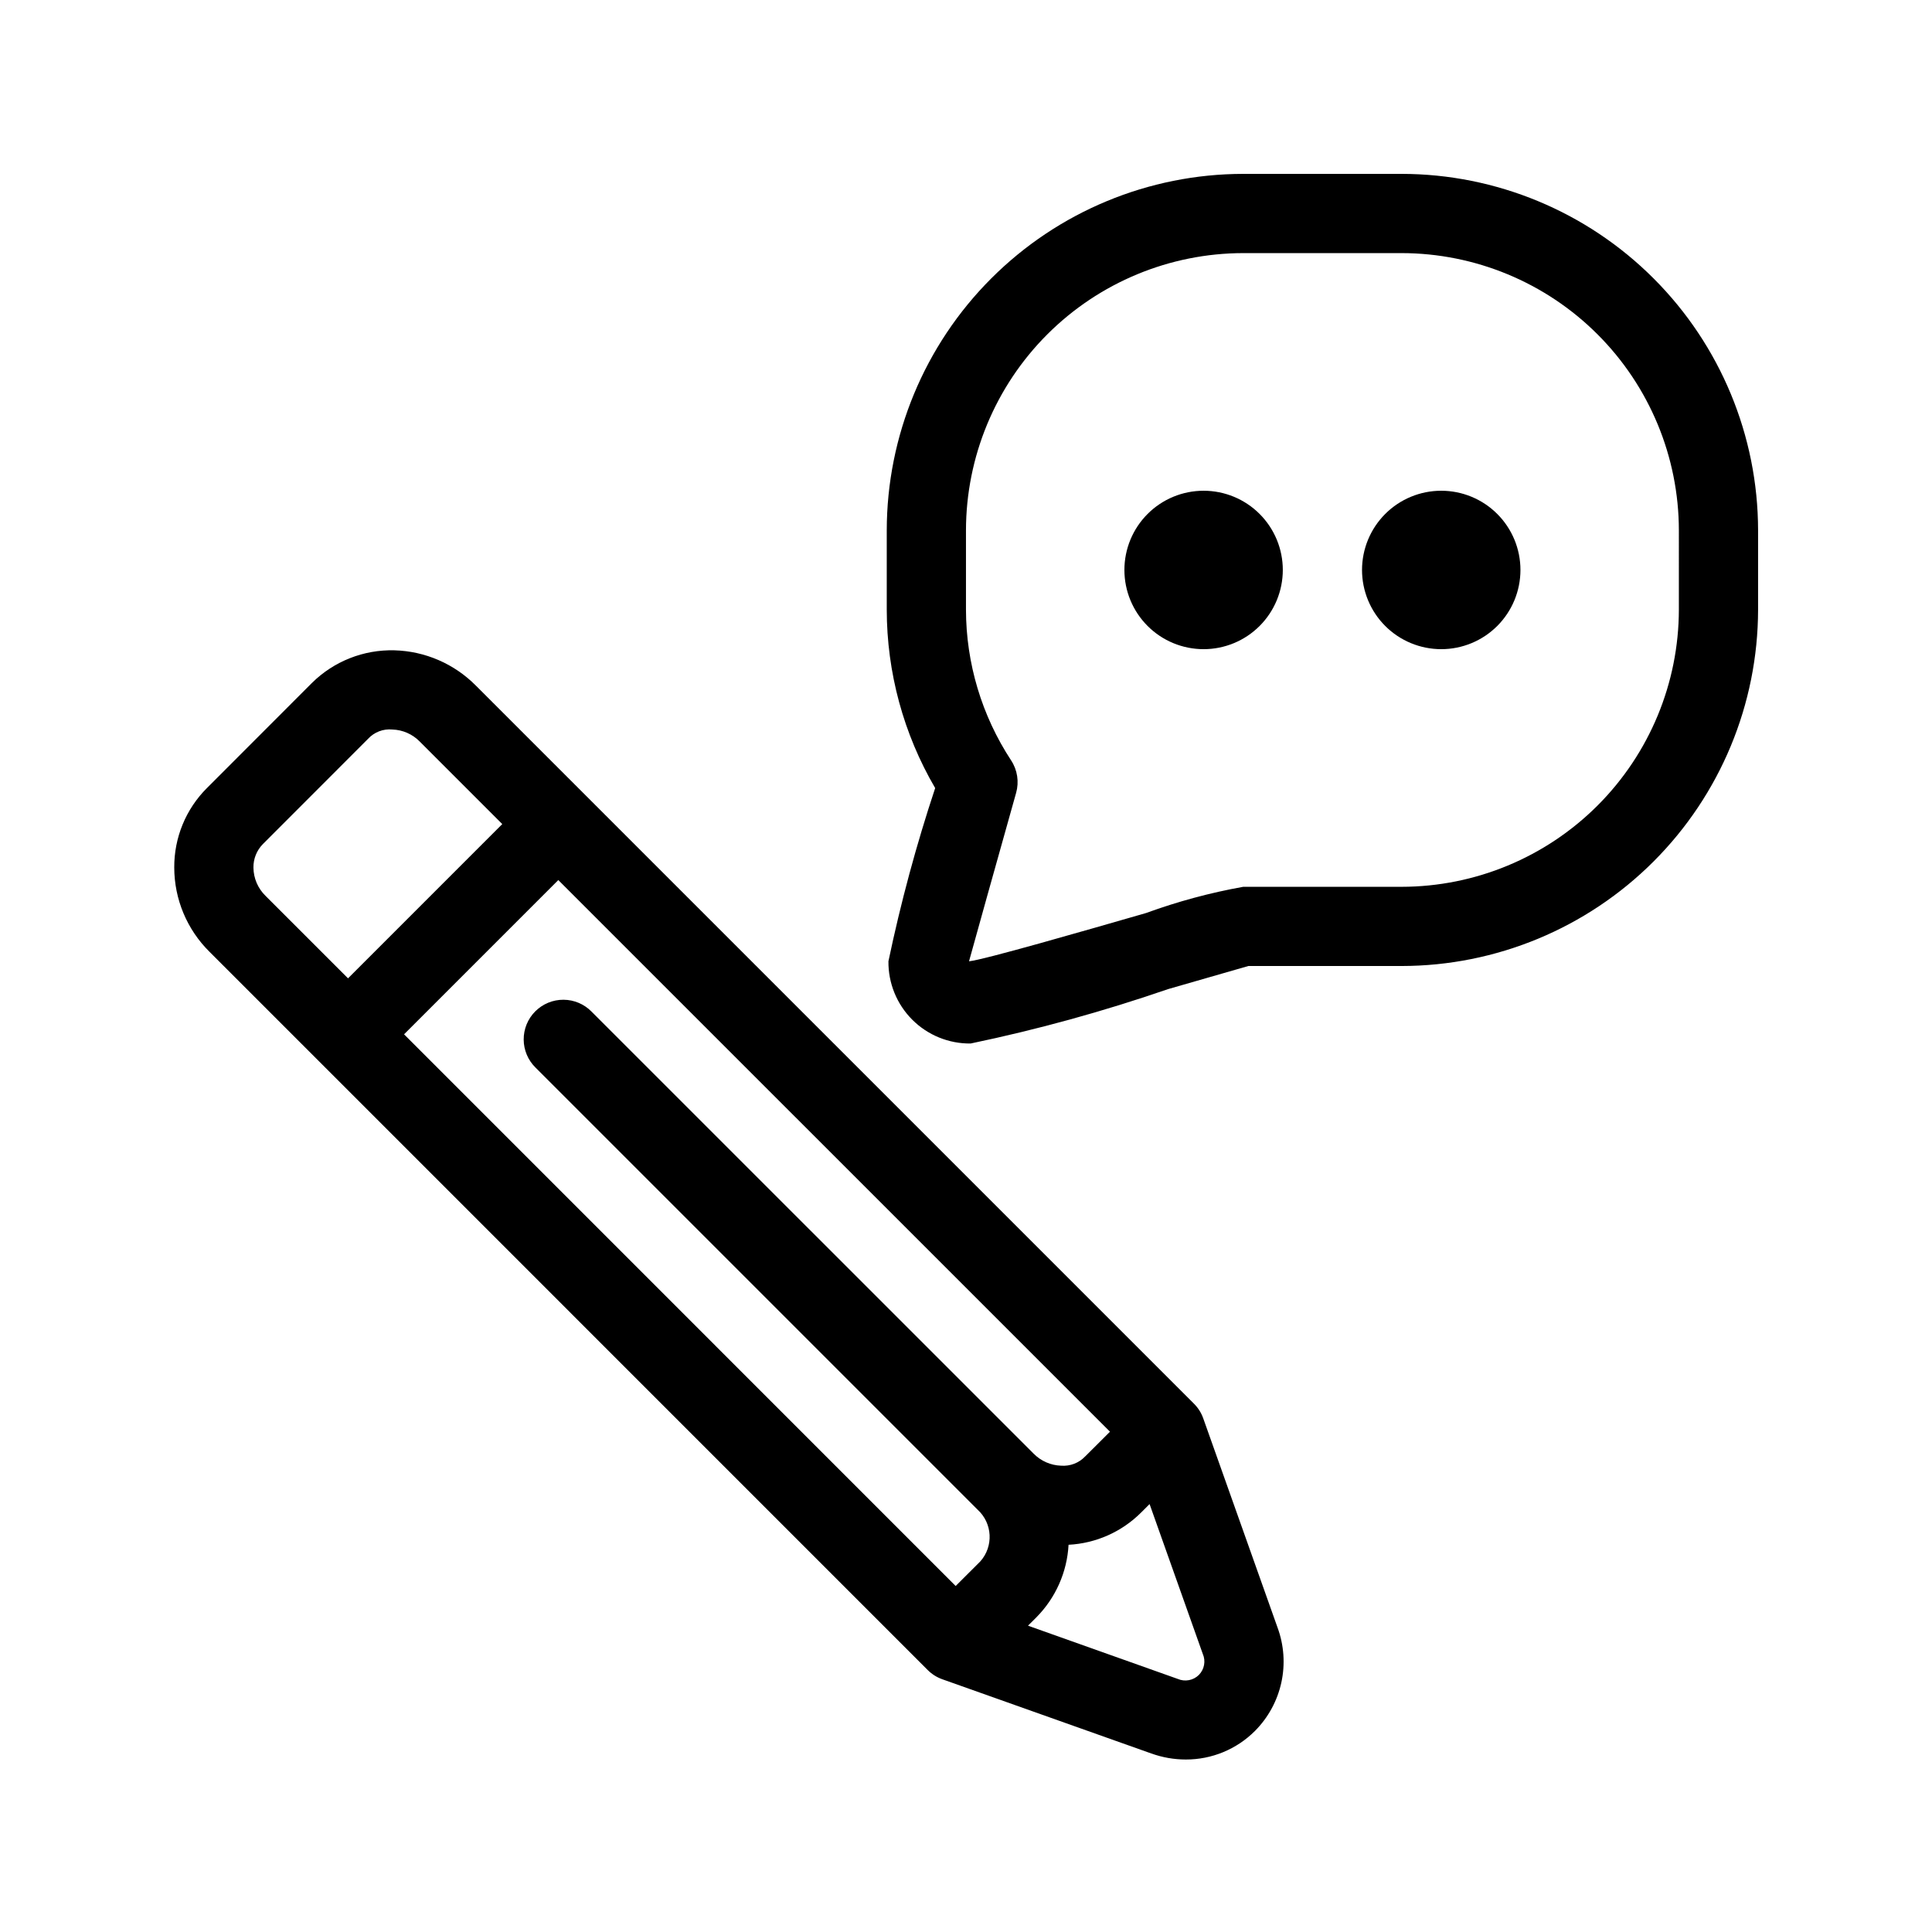 <?xml version="1.0" encoding="UTF-8"?>
<!-- Uploaded to: SVG Find, www.svgfind.com, Generator: SVG Find Mixer Tools -->
<svg fill="#000000" width="800px" height="800px" version="1.1" viewBox="144 144 512 512" xmlns="http://www.w3.org/2000/svg">
 <path d="m462.89 519.93c-0.516-1.477-1.355-2.816-2.461-3.918l-190.32-190.32c-5.727-5.785-13.461-9.133-21.598-9.352-8.148-0.211-16.031 2.906-21.828 8.633l-27.852 27.879c-5.586 5.578-8.699 13.16-8.652 21.055 0.012 8.398 3.383 16.445 9.359 22.344l190.31 190.32c1.098 1.102 2.434 1.945 3.902 2.461l55.359 19.66 0.004-0.004c2.93 1.059 6.023 1.602 9.145 1.602 6.863 0.016 13.453-2.703 18.305-7.559 3.516-3.527 5.945-7.984 7.008-12.848 1.059-4.863 0.703-9.93-1.023-14.602zm-248.52-138.52c-2.027-1.973-3.18-4.676-3.207-7.504-0.027-2.32 0.875-4.559 2.5-6.211l27.863-27.883c1.641-1.793 4.031-2.715 6.457-2.481 2.742 0.086 5.352 1.23 7.266 3.199l21.859 21.859-40.875 40.879zm189.4 176.4-6.508 6.496-146.18-146.2 40.875-40.879 146.2 146.19-6.527 6.508-0.004-0.004c-1.652 1.77-4.023 2.688-6.438 2.5-2.746-0.09-5.352-1.238-7.277-3.199l-117.12-117.11c-1.957-2.012-4.641-3.152-7.449-3.168-2.805-0.02-5.5 1.09-7.488 3.074-1.984 1.984-3.09 4.684-3.07 7.488 0.016 2.809 1.156 5.488 3.168 7.449l117.12 117.12c3.969 3.606 4.281 9.738 0.703 13.734zm57.938 30.07c-1.477 1.457-3.691 1.871-5.598 1.047l-39.676-14.105 2.176-2.172c5.129-5.148 8.18-12.012 8.57-19.27 7.277-0.371 14.152-3.441 19.289-8.605l2.184-2.18 14.094 39.695c0.836 1.898 0.422 4.113-1.039 5.59zm53.738-397.8h-41.984 0.004c-25.047 0.027-49.059 9.988-66.766 27.699-17.711 17.707-27.672 41.719-27.699 66.766v20.992c0.008 16.629 4.434 32.957 12.832 47.312-5 15.051-9.133 30.375-12.387 45.898-0.062 5.797 2.211 11.379 6.309 15.477 4.098 4.102 9.676 6.379 15.473 6.316 17.723-3.695 35.191-8.508 52.305-14.41 9.922-2.871 18.262-5.269 21.297-6.129h40.617c25.047-0.027 49.059-9.992 66.766-27.699 17.711-17.711 27.672-41.723 27.699-66.766v-20.992c-0.027-25.047-9.988-49.059-27.699-66.766-17.707-17.711-41.719-27.672-66.766-27.699zm73.473 115.46c-0.023 19.477-7.769 38.152-21.543 51.926-13.773 13.773-32.449 21.523-51.93 21.547h-41.984 0.004c-8.77 1.57-17.383 3.898-25.75 6.949-16.297 4.695-43.121 12.441-46.914 12.789 1.824-6.664 7.106-25.48 12.484-44.648 0.816-2.91 0.34-6.035-1.312-8.566-7.801-11.883-11.965-25.785-11.98-39.996v-20.992c0.023-19.48 7.769-38.152 21.543-51.93 13.773-13.773 32.449-21.52 51.93-21.543h41.984-0.004c19.48 0.023 38.156 7.769 51.93 21.543 13.773 13.777 21.52 32.449 21.543 51.93zm-104.96-10.496c0 5.566-2.211 10.906-6.148 14.844-3.934 3.938-9.273 6.148-14.84 6.148-5.57 0-10.91-2.211-14.844-6.148-3.938-3.938-6.148-9.277-6.148-14.844 0-5.566 2.211-10.906 6.148-14.844 3.934-3.938 9.273-6.148 14.844-6.148 5.566 0 10.906 2.211 14.84 6.148 3.938 3.938 6.148 9.277 6.148 14.844zm62.977 0c0 5.566-2.211 10.906-6.148 14.844-3.934 3.938-9.273 6.148-14.844 6.148-5.566 0-10.906-2.211-14.844-6.148-3.934-3.938-6.148-9.277-6.148-14.844 0-5.566 2.215-10.906 6.148-14.844 3.938-3.938 9.277-6.148 14.844-6.148 5.57 0 10.91 2.211 14.844 6.148 3.938 3.938 6.148 9.277 6.148 14.844z"/>
</svg>
